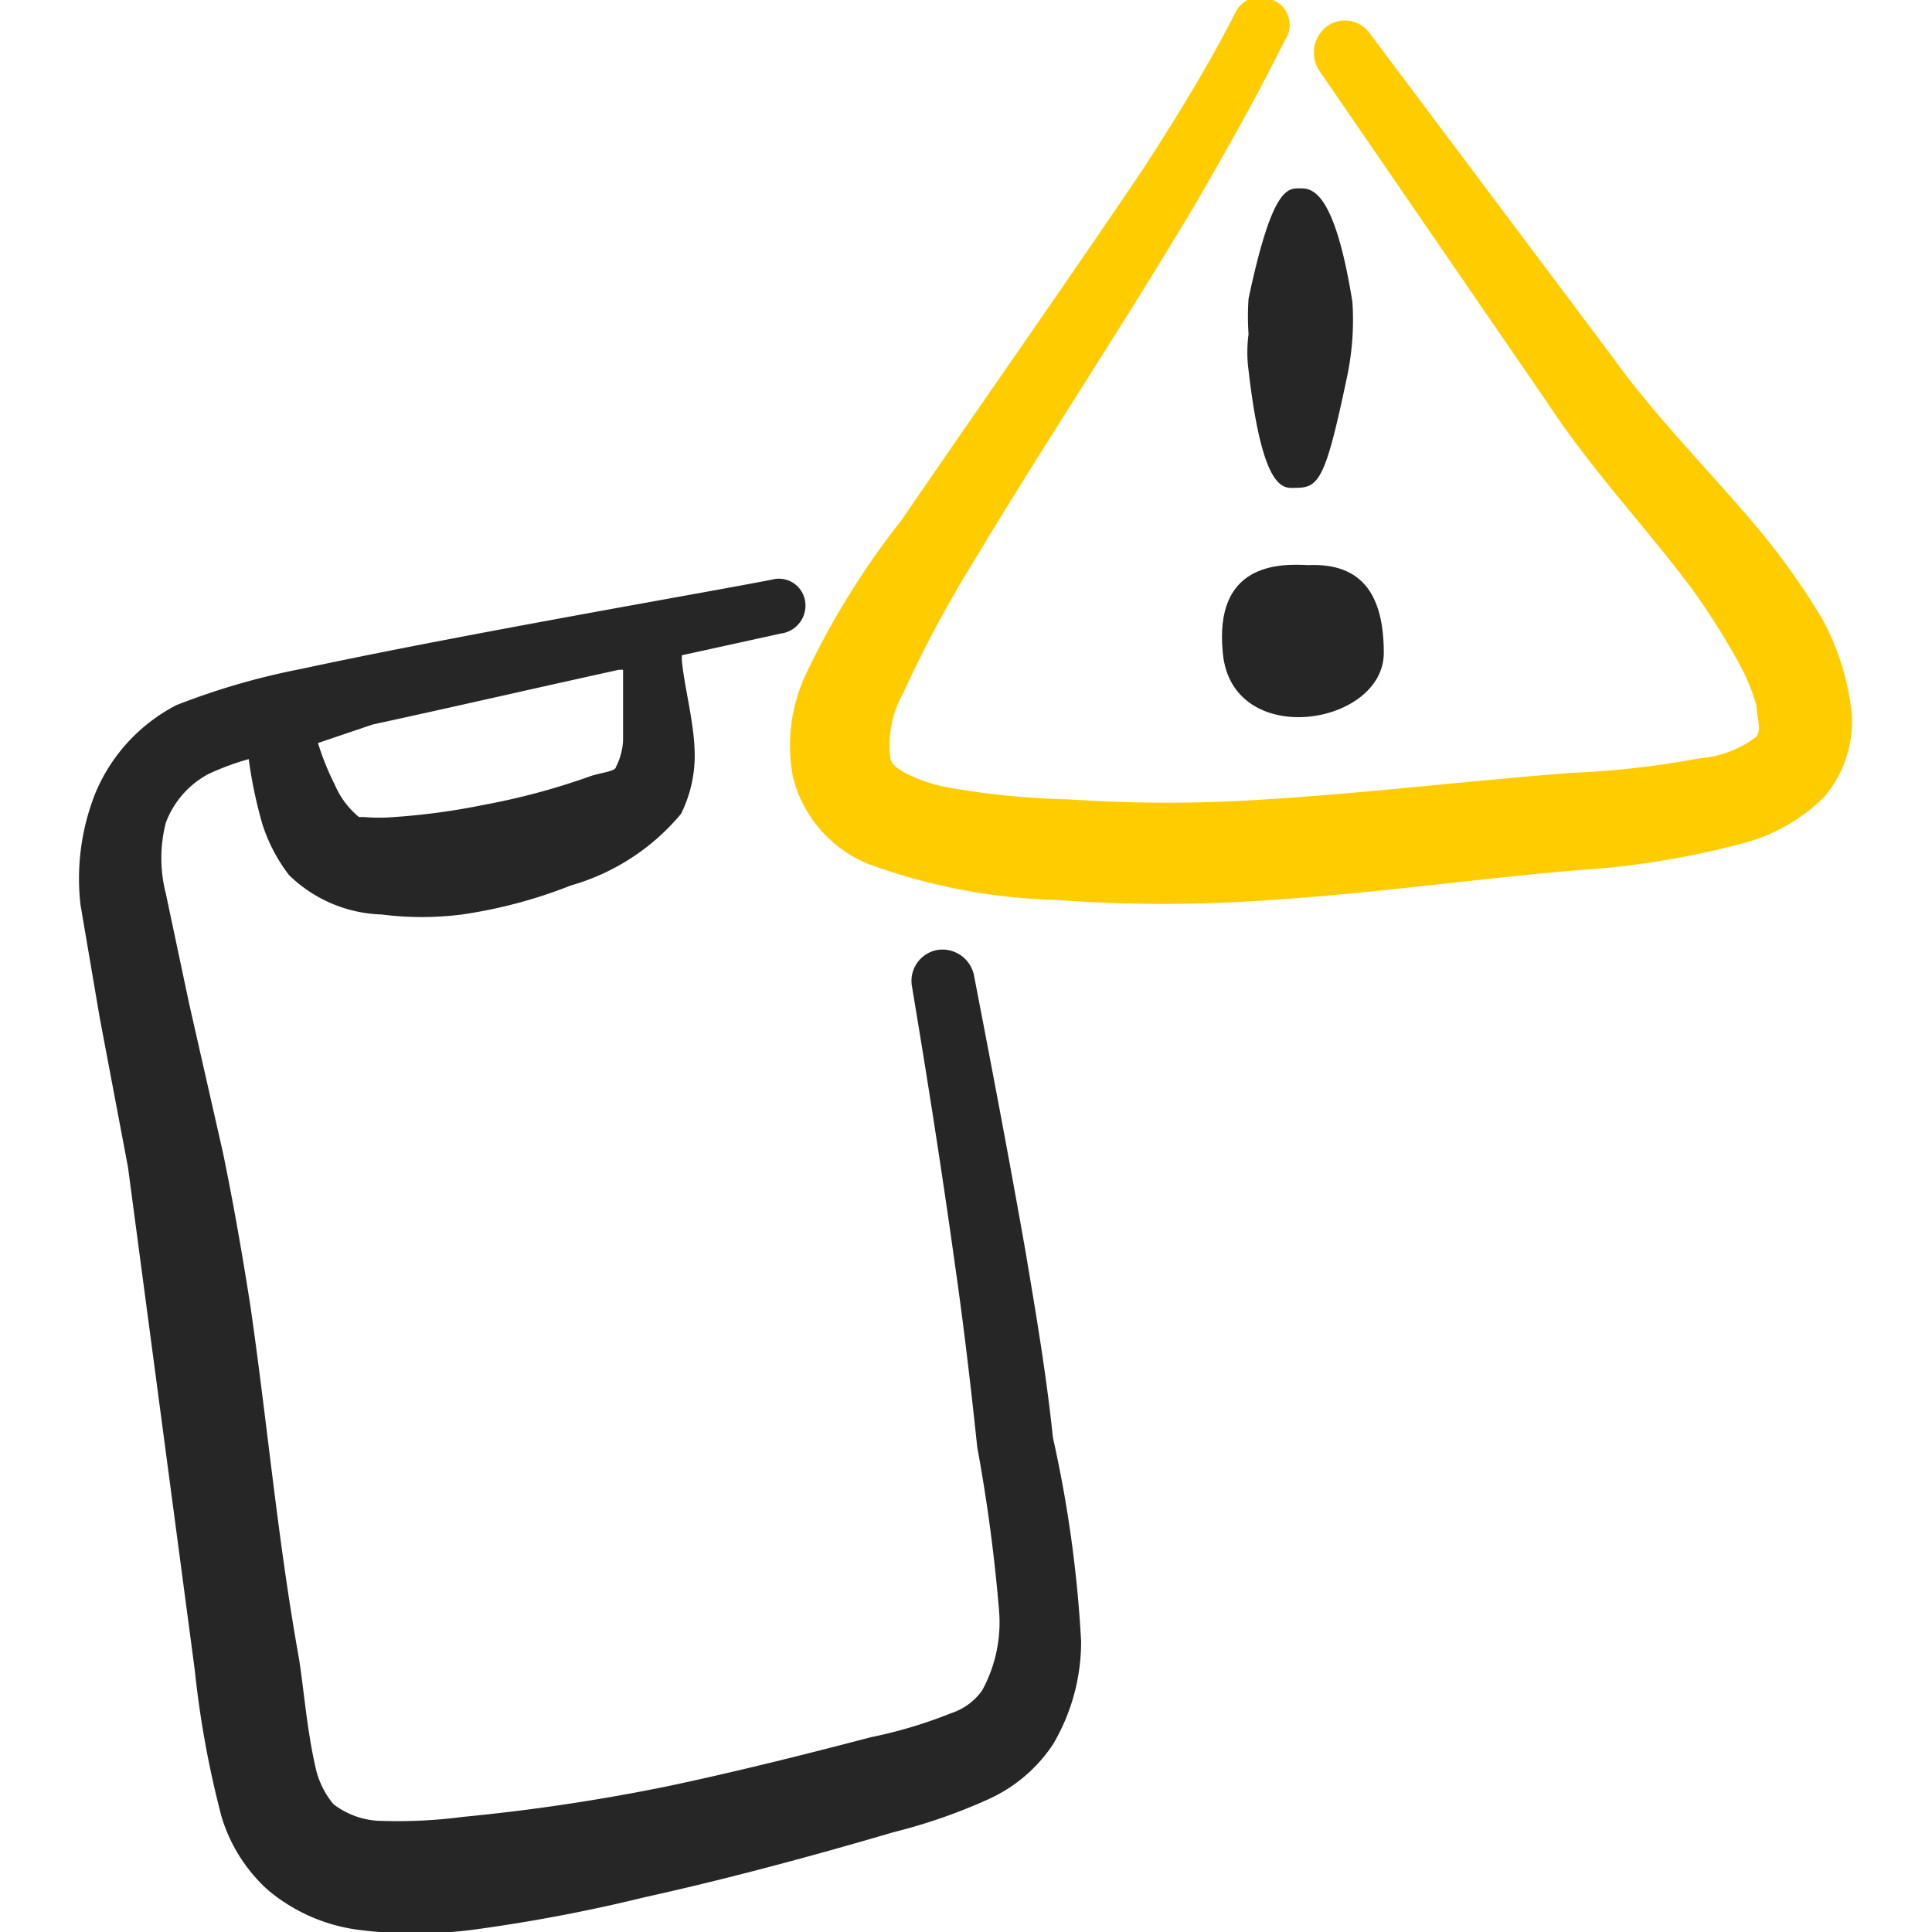 <?xml version="1.0" encoding="UTF-8"?> <svg xmlns="http://www.w3.org/2000/svg" viewBox="0 0 24 24" height="48" width="48"><g><path d="M15.19,8.11c.11,1.21,2,.91,2,0,0-.72-.27-1.12-.94-1.09C15.88,7,15.08,7,15.19,8.11Z" fill="#262626"></path><path d="M12.74,15.55c-.2-1.14-.42-2.29-.64-3.43a.4.4,0,0,0-.45-.32.39.39,0,0,0-.32.46c.19,1.14.37,2.28.53,3.43.11.76.2,1.53.28,2.29A20.56,20.56,0,0,1,12.41,20a1.76,1.76,0,0,1-.21,1,.76.76,0,0,1-.38.28,5.77,5.77,0,0,1-1,.3c-.84.22-1.68.43-2.53.61a24.31,24.31,0,0,1-2.54.38,6.24,6.24,0,0,1-1,.05,1,1,0,0,1-.61-.21A1.09,1.09,0,0,1,3.93,22c-.12-.5-.16-1.07-.22-1.42-.26-1.45-.39-2.91-.6-4.36-.1-.64-.21-1.27-.34-1.9l-.42-1.85L2.06,11.1a1.77,1.77,0,0,1,0-.88,1.14,1.14,0,0,1,.52-.6,3.16,3.16,0,0,1,.51-.19,5.55,5.55,0,0,0,.17.81,2.08,2.08,0,0,0,.33.63,1.72,1.72,0,0,0,1.15.49,3.93,3.93,0,0,0,1,0A6,6,0,0,0,7.09,11a2.77,2.77,0,0,0,1.37-.89,1.63,1.63,0,0,0,.17-.72c0-.4-.13-.85-.16-1.19,0,0,0,0,0-.06L9.7,7.87A.35.35,0,0,0,10,7.46a.33.33,0,0,0-.41-.26c-.7.14-3.91.69-5.85,1.11a8.83,8.83,0,0,0-1.55.45,2.17,2.17,0,0,0-1,1.08A2.87,2.87,0,0,0,1,11.24l.24,1.41.35,1.85.83,6.25a12.11,12.11,0,0,0,.33,1.81,2,2,0,0,0,.58.92,2.19,2.19,0,0,0,1.1.49,5.53,5.53,0,0,0,1.46,0A20.28,20.28,0,0,0,8,23.57c1-.22,2.08-.51,3.1-.81a6.9,6.9,0,0,0,1.18-.41,1.9,1.9,0,0,0,.8-.68,2.5,2.5,0,0,0,.35-1.28,15.29,15.29,0,0,0-.35-2.53C13,17.09,12.87,16.32,12.74,15.55Zm-5-7.23c0,.26,0,.58,0,.88a.8.8,0,0,1-.09.33l0,0v0c0,.05-.19.07-.31.11A8.52,8.52,0,0,1,6,10a8.34,8.34,0,0,1-1.11.15,2.16,2.16,0,0,1-.36,0s-.06,0-.07,0a1.05,1.05,0,0,1-.3-.4,3.33,3.33,0,0,1-.21-.52L4.63,9C5.6,8.79,6.73,8.53,7.69,8.32Z" fill="#262626"></path><path d="M22.62,7.66a9,9,0,0,0-.76-1.07c-.61-.73-1.29-1.4-1.84-2.17l-3-4a.38.38,0,0,0-.54-.09.41.41,0,0,0-.09.55L19.22,5c.53.81,1.2,1.52,1.78,2.29a8.82,8.82,0,0,1,.63,1,2.4,2.4,0,0,1,.19.48c0,.14.07.28,0,.38a1.32,1.32,0,0,1-.71.27,10.89,10.89,0,0,1-1.58.18c-1.29.1-2.53.25-3.8.33a18.33,18.33,0,0,1-2.46,0,9.83,9.83,0,0,1-1.45-.14,1.94,1.94,0,0,1-.56-.18c-.09-.05-.18-.1-.2-.19a1.32,1.32,0,0,1,.16-.81A14.71,14.71,0,0,1,12.08,7c.9-1.5,1.9-3,2.79-4.5.38-.66.76-1.33,1.09-2A.33.33,0,0,0,15.81,0a.34.34,0,0,0-.46.15C15,.84,14.6,1.48,14.2,2.1c-1,1.48-2,2.9-3,4.36A10,10,0,0,0,10,8.4a2.09,2.09,0,0,0-.15,1.25,1.58,1.58,0,0,0,.93,1.08,7.33,7.33,0,0,0,2.35.45,18,18,0,0,0,2.65,0c1.27-.08,2.52-.26,3.81-.37a10.36,10.36,0,0,0,2.08-.34,2.21,2.21,0,0,0,1-.58A1.44,1.44,0,0,0,23,8.84,3.12,3.12,0,0,0,22.62,7.66Z" fill="#ffcc00"></path><path d="M16.14,2.34c-.15,0-.34,0-.63,1.37a3.13,3.13,0,0,0,0,.44,1.7,1.7,0,0,0,0,.45c.18,1.56.45,1.46.59,1.46.29,0,.37-.12.64-1.41a3.47,3.47,0,0,0,.06-.45,3.38,3.38,0,0,0,0-.45C16.57,2.32,16.28,2.34,16.14,2.34Z" fill="#262626"></path><path d="M7.56,9.54h0Z" fill="#262626"></path></g></svg> 